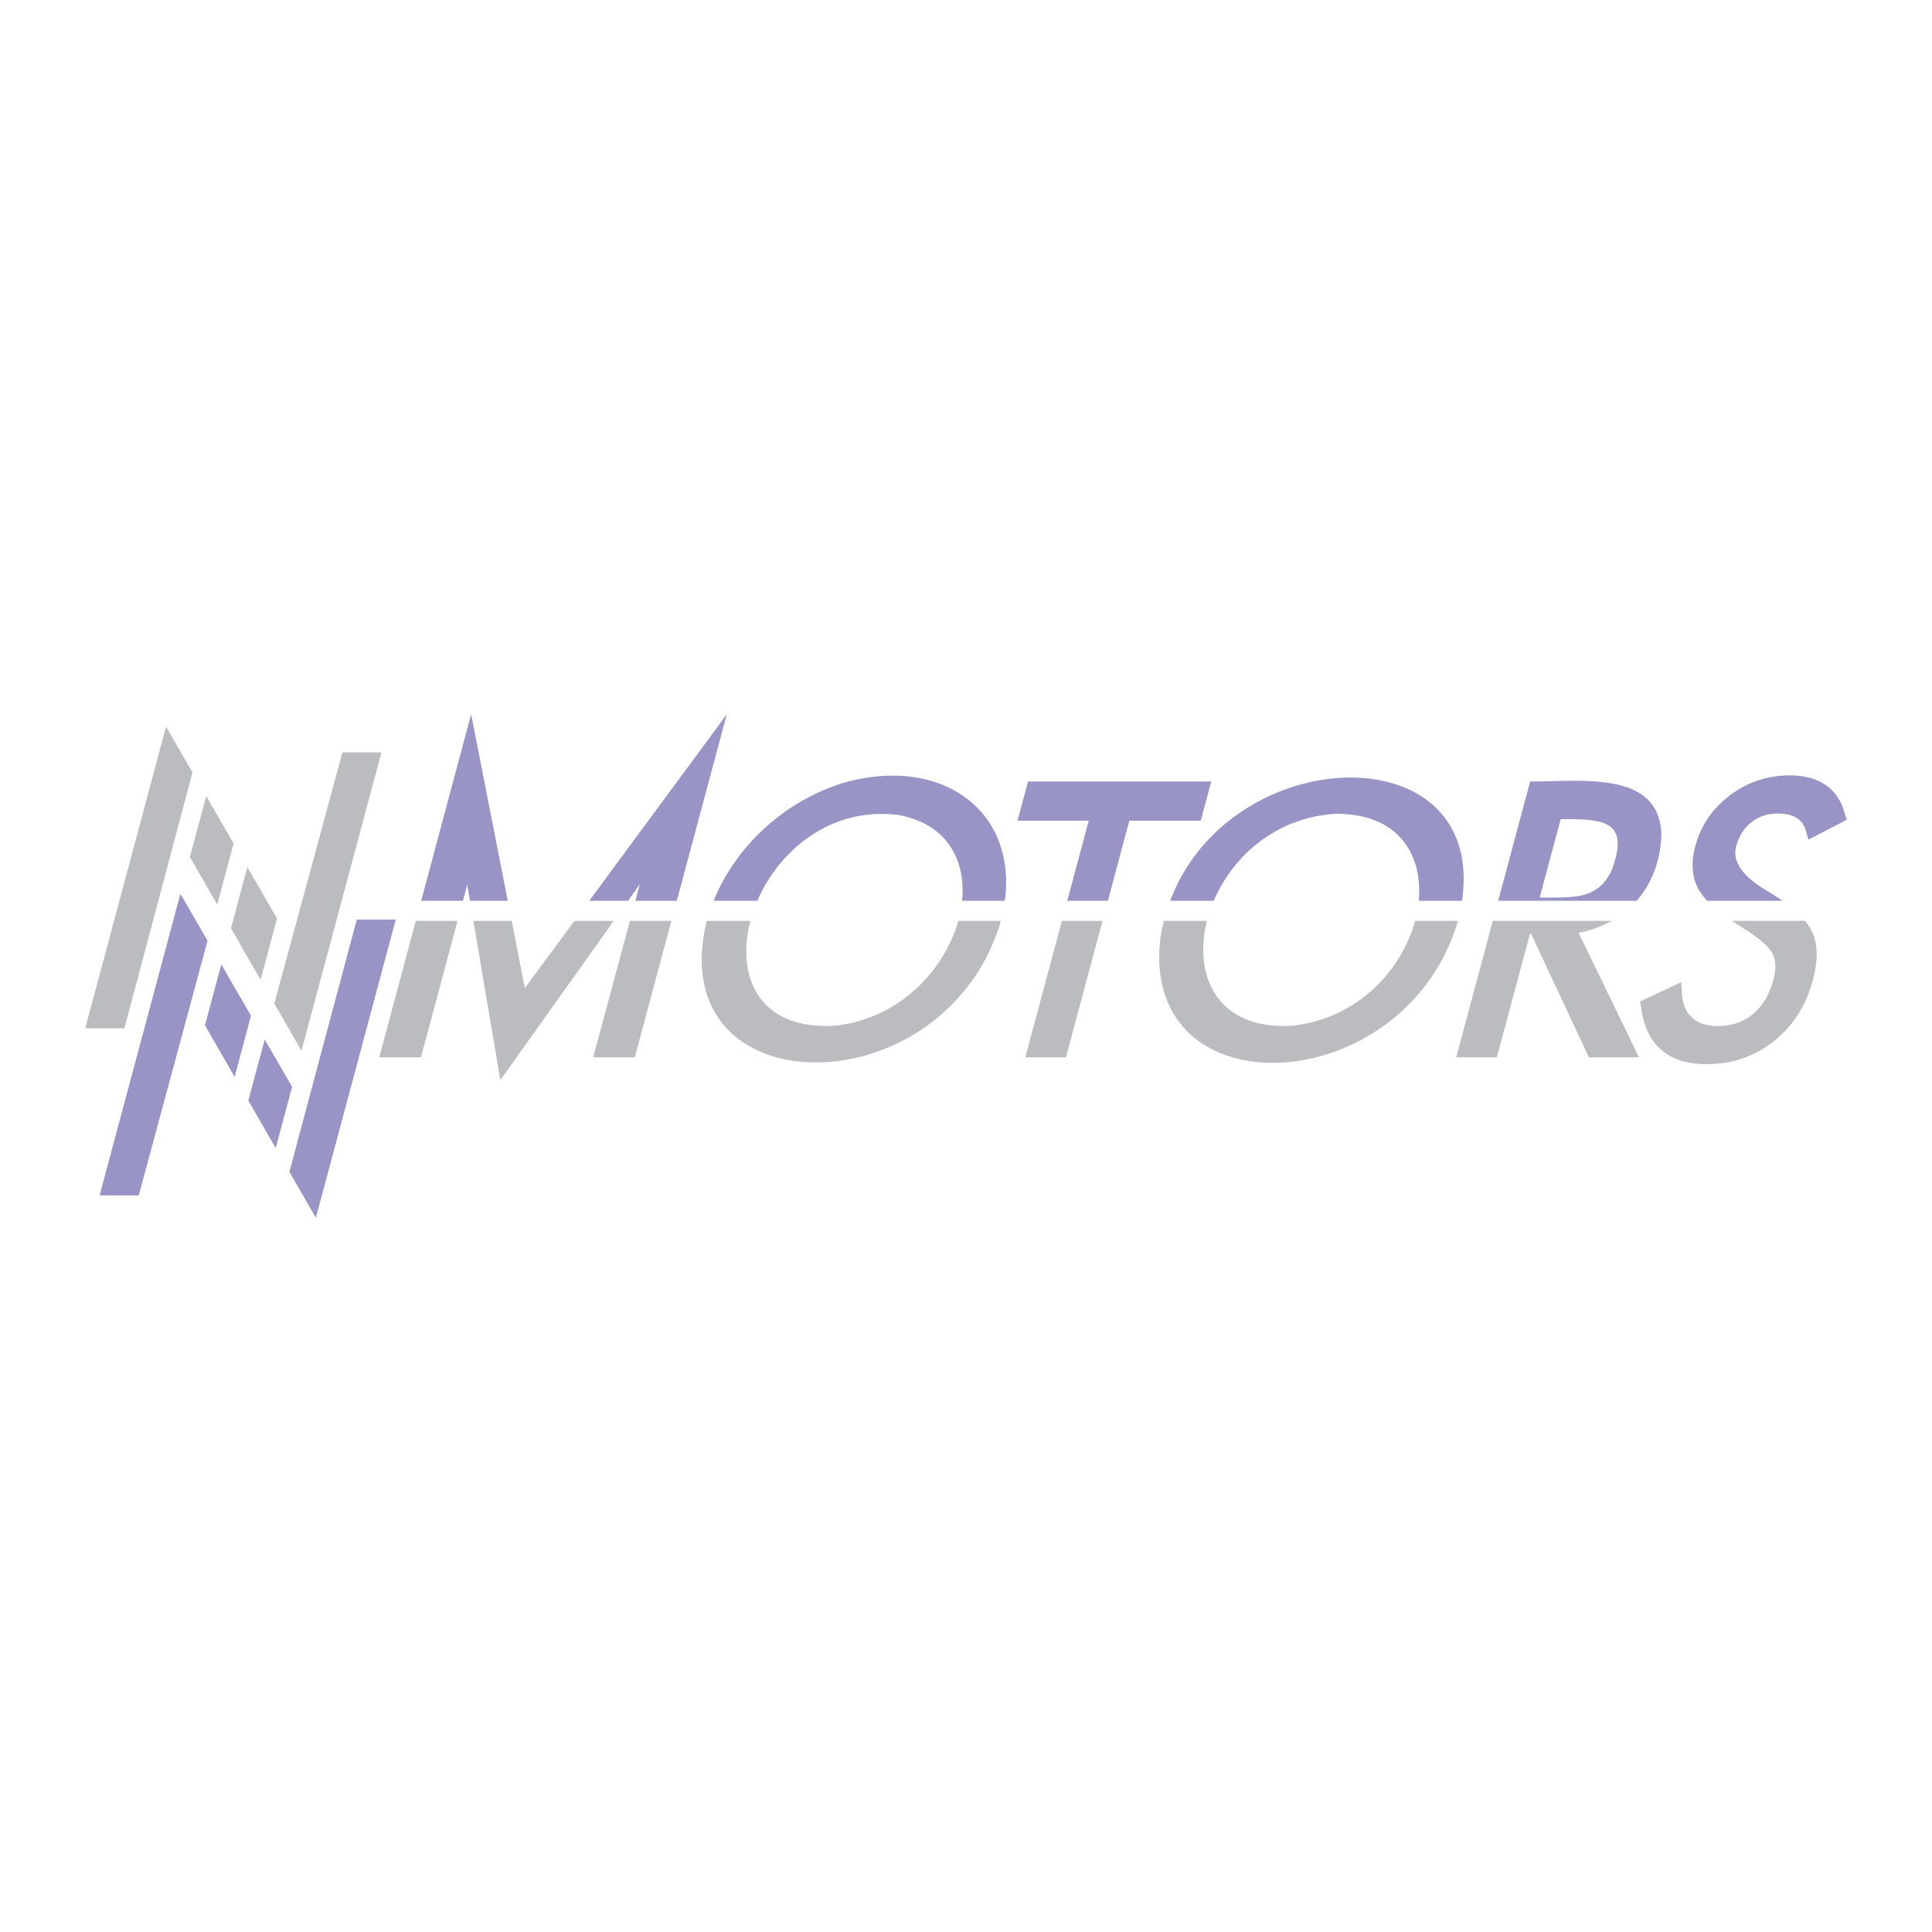 <svg xmlns="http://www.w3.org/2000/svg" width="2500" height="2500" viewBox="0 0 192.756 192.756"><g fill-rule="evenodd" clip-rule="evenodd"><path fill="#fff" d="M0 0h192.756v192.756H0V0z"/><path d="M170.332 89.873a9.081 9.081 0 0 1-.211-.226l-.367-.459-.297-.461-.221-.459-.17-.486-.119-.513-.066-.532-.014-.554.037-.571.092-.591.141-.607.23-.746.291-.719.352-.694.412-.661.469-.629.529-.59.582-.553.625-.501.34-.245.342-.224.346-.208.35-.192.355-.177.363-.161.367-.146.744-.244.762-.182.777-.12.789-.059.404-.007.516.015.5.042.479.071.457.103.434.129.41.162.389.191.361.221.338.251.311.28.281.309.256.338.223.365.199.391.168.416.365 1.149-3.828 1.983-.289-1.021-.076-.202-.193-.357-.119-.159-.133-.145-.314-.254-.375-.204-.436-.147-.504-.091-.578-.031-.404.015-.379.044-.357.07-.338.098-.318.122-.303.148-.291.174-.281.202-.262.222-.238.241-.219.26-.197.284-.182.309-.16.336-.143.367-.119.392-.057.254-.027.249-.002.249.027.253.055.256.086.26.119.267.152.272.186.274.223.279.258.281.297.284.332.282.369.284c.332.23.668.455 1.018.665.303.186.609.371.908.562l.678.454h-7.507v.003zm-111.542 0l13.728-18.616-4.995 18.616h-4.134l.442-1.641-1.169 1.641H58.79zm-16.77 0l4.985-18.616 3.652 18.616H46.89l-.274-1.615-.433 1.615H42.02zm29.182 0c2.217-5.499 7.121-10 13.03-11.794 9.771-2.715 17.227 2.829 16.02 11.794h-4.267c.406-4.038-1.493-7.703-6.403-8.57-6.757-.813-11.874 3.586-14.021 8.57h-4.359zm30.316-7.995l1.047-3.908h18.281l-1.047 3.908h-7.123l-2.143 7.994h-4.053l2.143-7.994h-7.105zm15.232 7.995c5.992-15.963 31.58-16.824 29.115 0h-4.32c.441-4.664-2.107-8.809-8.443-8.668-5.941.416-10.156 4.323-12.006 8.668h-4.346zm38.361-.319c2.377-.05 4.443-.072 5.684-2.728 1.891-5.03-.885-5.104-5.084-5.104l-2.098 7.832h1.498zm-2.447-11.584c5.201.006 12.865-1.108 13.092 5.256-.061 2.539-.904 4.868-2.465 6.646h-13.818l3.191-11.902zM13.845 119.262H9.937l8.062-30.09 2.71 4.685-6.864 25.405zm9.564-11.826l-2.96-5.135 1.629-6.08 2.964 5.121-1.633 6.094zm4.098 7.111l-2.732-4.742 1.635-6.098 2.735 4.727-1.638 6.113zm8.091-22.808h3.891L31.514 121.5l-2.641-4.584 6.725-25.177z" fill="#9894c6"/><path d="M167.965 100.119l.109.324.135.301.162.273.188.252.219.23.238.203.26.176.283.148.305.123.332.096.357.07.385.041.41.016.535-.021.506-.059.475-.096.447-.131.422-.166.4-.201.379-.236.361-.27.344-.309.316-.336.293-.369.271-.402.244-.439.223-.48.197-.52.17-.562.094-.4.064-.377.033-.354.006-.333-.023-.308-.053-.29-.076-.27-.105-.25-.145-.253-.207-.277-.273-.303-.342-.323-.408-.342-.475-.359-.541-.375c-.562-.361-1.131-.717-1.686-1.087h7.297l.238.297.303.466.234.472.172.485.121.515.072.544.021.573-.025.6-.072.624-.117.65-.162.676-.279.914-.162.441-.176.432-.191.422-.207.41-.221.4-.236.393-.254.379-.268.369-.283.357-.299.344-.312.332-.326.32-.342.309-.357.295-.369.279-.377.26-.385.244-.393.225-.4.205-.406.191-.414.17-.422.15-.428.135-.434.113-.438.096-.445.08-.449.061-.453.043-.93.035-.67-.023-.641-.064-.609-.109-.578-.152-.543-.197-.506-.244-.473-.289-.434-.334-.395-.379-.354-.42-.312-.463-.271-.5-.232-.541-.189-.576-.154-.615-.234-1.354 4.117-1.926.088 1.395.053.381.082.349zM66.986 91.874l-3.655 13.619h-4.153l3.67-13.619h4.138zm-15.937 0l1.315 6.71 4.949-6.71h3.922l-11.314 15.888-2.693-15.888h3.821zm-9.051 13.618h-4.159l3.646-13.619h4.164l-3.651 13.619zm57.674-12.988c-6 18.197-33.464 17.914-29.217-.36.022-.09.046-.18.072-.271h4.341c-1.455 5.509.82 10.984 8.556 10.451 6.368-.734 10.822-5.576 12.18-10.451h4.247c-.056.21-.115.419-.179.631zm10.326-.63l-3.65 13.619h-4.053l3.648-13.619h4.055zm35.272.63c-5.717 17.336-31.568 18.369-29.498 1.062.094-.578.213-1.143.352-1.692h4.295c-1.393 5.507 1.055 10.972 8.604 10.451 6.514-.752 10.852-5.592 12.158-10.451h4.273c-.058.209-.12.42-.184.63zm15.542-.63a10.87 10.87 0 0 1-3.318 1.189l6.031 12.43h-4.996l-5.766-12.309h-.123l-3.299 12.309h-4.053l3.648-13.619h11.876zM12.413 102.592H8.504l8.062-30.089 2.64 4.561-6.793 25.528zm13.59-4.838l-2.96-5.136 1.634-6.099 2.964 5.121-1.638 6.114zm-4.326-7.507l-2.732-4.74 1.629-6.079 2.735 4.728-1.632 6.091zm12.488-15.178h3.891l-7.974 29.759-2.713-4.705 6.796-25.054z" fill="#bbbcbf"/></g></svg>
